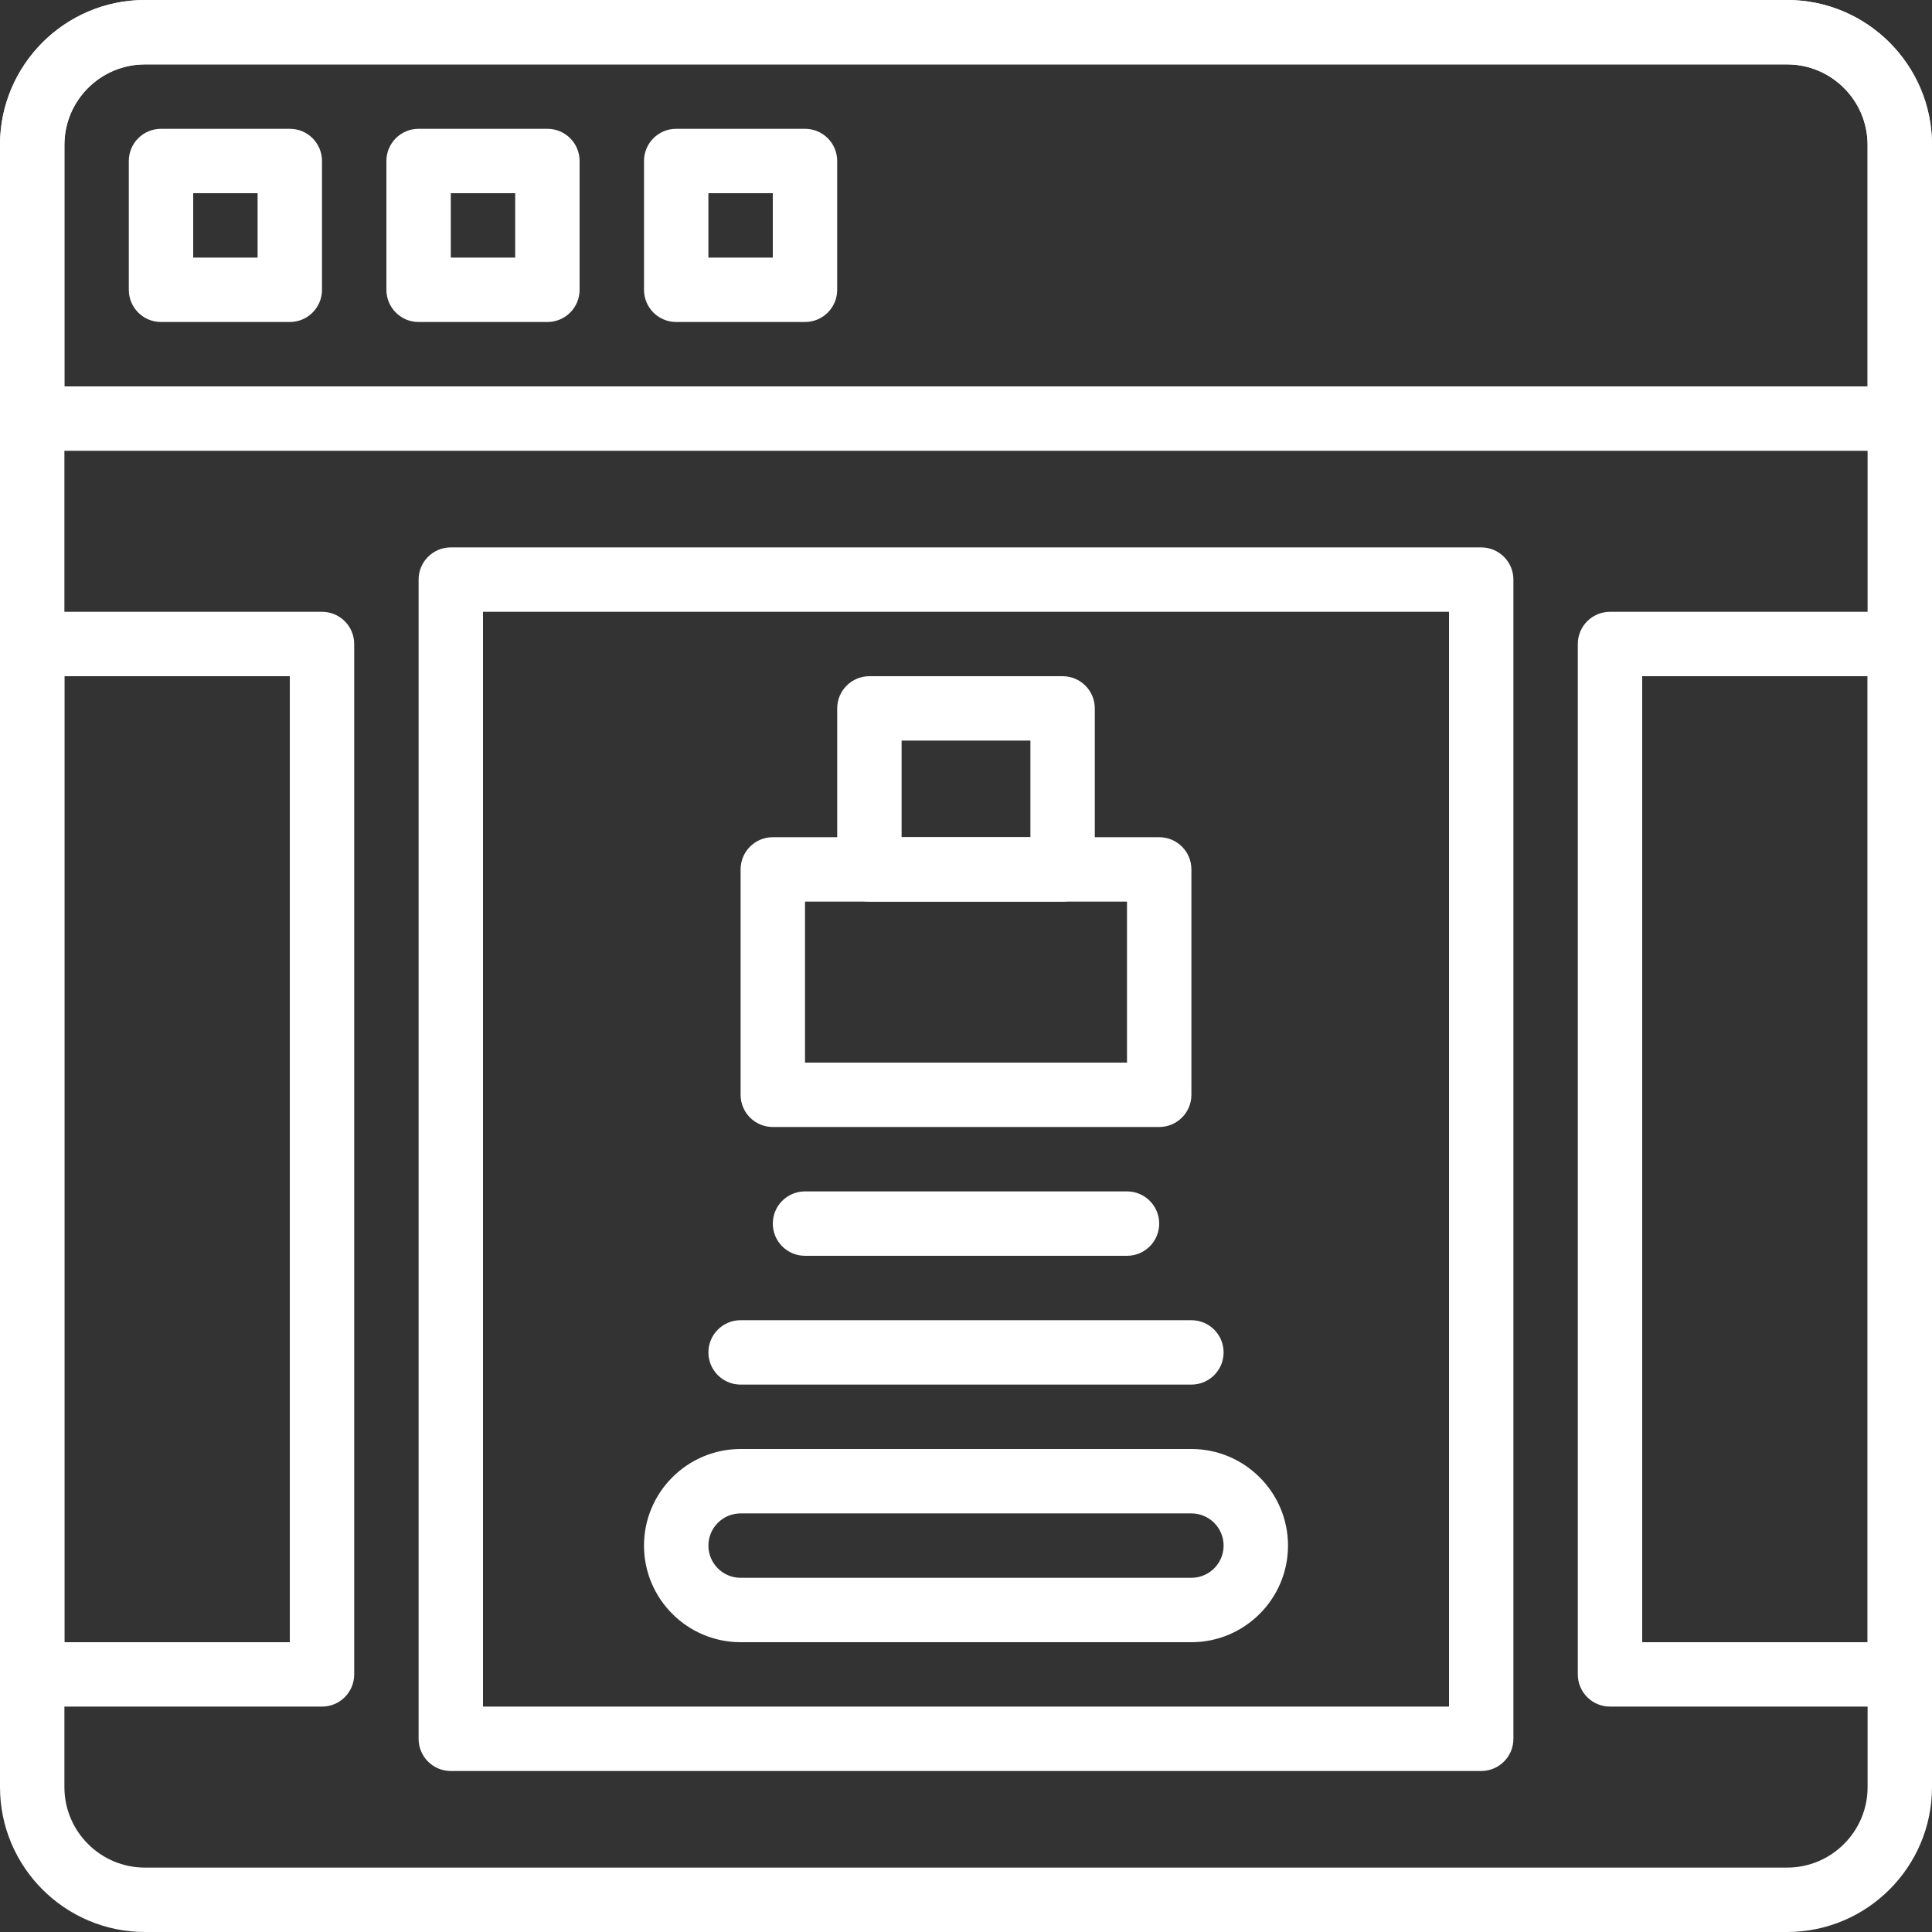 <?xml version="1.0" encoding="iso-8859-1"?>
<!-- Generator: Adobe Illustrator 19.0.0, SVG Export Plug-In . SVG Version: 6.00 Build 0)  -->
<svg fill="#ffffff" width="50" height="50" version="1.1" id="Capa_1" xmlns="http://www.w3.org/2000/svg" xmlns:xlink="http://www.w3.org/1999/xlink" x="0px" y="0px"
	 viewBox="0 0 512 512" style="enable-background:new 0 0 512 512;" xml:space="preserve">
<rect x="0" y="0" width="512" height="512" fill="#333333" stroke="none"/>
<g>
	<g>
		<path d="M392.533,145.067H119.467c-4.71,0-8.533,3.814-8.533,8.533v307.2c0,4.719,3.823,8.533,8.533,8.533h273.067
			c4.71,0,8.533-3.814,8.533-8.533V153.6C401.067,148.881,397.244,145.067,392.533,145.067z M384,452.267H128V162.133h256V452.267z"
			/>
	</g>
</g>
<g>
	<g>
		<path d="M473.6,0H38.4C17.229,0,0,17.229,0,38.4v435.2C0,494.771,17.229,512,38.4,512h435.2c21.171,0,38.4-17.229,38.4-38.4V38.4
			C512,17.229,494.771,0,473.6,0z M494.933,473.6c0,11.767-9.566,21.333-21.333,21.333H38.4c-11.759,0-21.333-9.566-21.333-21.333
			V38.4c0-11.768,9.574-21.333,21.333-21.333h435.2c11.759,0,21.333,9.566,21.333,21.333V473.6z"/>
	</g>
</g>
<g>
	<g>
		<path d="M76.8,34.133H42.667c-4.71,0-8.533,3.814-8.533,8.533V76.8c0,4.719,3.823,8.533,8.533,8.533H76.8
			c4.71,0,8.533-3.814,8.533-8.533V42.667C85.333,37.948,81.51,34.133,76.8,34.133z M68.267,68.267H51.2V51.2h17.067V68.267z"/>
	</g>
</g>
<g>
	<g>
		<path d="M145.067,34.133h-34.133c-4.71,0-8.533,3.814-8.533,8.533V76.8c0,4.719,3.823,8.533,8.533,8.533h34.133
			c4.71,0,8.533-3.814,8.533-8.533V42.667C153.6,37.948,149.777,34.133,145.067,34.133z M136.533,68.267h-17.067V51.2h17.067V68.267
			z"/>
	</g>
</g>
<g>
	<g>
		<path d="M213.333,34.133H179.2c-4.71,0-8.533,3.814-8.533,8.533V76.8c0,4.719,3.823,8.533,8.533,8.533h34.133
			c4.71,0,8.533-3.814,8.533-8.533V42.667C221.867,37.948,218.044,34.133,213.333,34.133z M204.8,68.267h-17.067V51.2H204.8V68.267z
			"/>
	</g>
</g>
<g>
	<g>
		<path d="M473.6,0H38.4C17.229,0,0,17.229,0,38.4v72.533c0,4.719,3.823,8.533,8.533,8.533h494.933c4.71,0,8.533-3.814,8.533-8.533
			V38.4C512,17.229,494.771,0,473.6,0z M494.933,102.4H17.067v-64c0-11.768,9.574-21.333,21.333-21.333h435.2
			c11.759,0,21.333,9.566,21.333,21.333V102.4z"/>
	</g>
</g>
<g>
	<g>
		<path d="M85.333,162.133h-76.8c-4.71,0-8.533,3.814-8.533,8.533v273.067c0,4.719,3.823,8.533,8.533,8.533h76.8
			c4.71,0,8.533-3.814,8.533-8.533V170.667C93.867,165.948,90.044,162.133,85.333,162.133z M76.8,435.2H17.067v-256H76.8V435.2z"/>
	</g>
</g>
<g>
	<g>
		<path d="M503.467,162.133h-76.8c-4.71,0-8.533,3.814-8.533,8.533v273.067c0,4.719,3.823,8.533,8.533,8.533h76.8
			c4.71,0,8.533-3.814,8.533-8.533V170.667C512,165.948,508.177,162.133,503.467,162.133z M494.933,435.2H435.2v-256h59.733V435.2z"
			/>
	</g>
</g>
<g>
	<g>
		<path d="M307.2,221.867H204.8c-4.71,0-8.533,3.814-8.533,8.533v59.733c0,4.719,3.823,8.533,8.533,8.533h102.4
			c4.71,0,8.533-3.814,8.533-8.533V230.4C315.733,225.681,311.91,221.867,307.2,221.867z M298.667,281.6h-85.333v-42.667h85.333
			V281.6z"/>
	</g>
</g>
<g>
	<g>
		<path d="M281.6,179.2h-51.2c-4.71,0-8.533,3.814-8.533,8.533V230.4c0,4.719,3.823,8.533,8.533,8.533h51.2
			c4.71,0,8.533-3.814,8.533-8.533v-42.667C290.133,183.014,286.31,179.2,281.6,179.2z M273.067,221.867h-34.133v-25.6h34.133
			V221.867z"/>
	</g>
</g>
<g>
	<g>
		<path d="M298.667,315.733h-85.333c-4.71,0-8.533,3.814-8.533,8.533c0,4.719,3.823,8.533,8.533,8.533h85.333
			c4.71,0,8.533-3.814,8.533-8.533C307.2,319.548,303.377,315.733,298.667,315.733z"/>
	</g>
</g>
<g>
	<g>
		<path d="M315.733,349.867H196.267c-4.71,0-8.533,3.814-8.533,8.533s3.823,8.533,8.533,8.533h119.467
			c4.71,0,8.533-3.814,8.533-8.533S320.444,349.867,315.733,349.867z"/>
	</g>
</g>
<g>
	<g>
		<path d="M315.733,384H196.267c-14.114,0-25.6,11.486-25.6,25.6s11.486,25.6,25.6,25.6h119.467c14.114,0,25.6-11.486,25.6-25.6
			S329.847,384,315.733,384z M315.733,418.133H196.267c-4.702,0-8.533-3.823-8.533-8.533s3.831-8.533,8.533-8.533h119.467
			c4.702,0,8.533,3.823,8.533,8.533S320.435,418.133,315.733,418.133z"/>
	</g>
</g>
<g>
</g>
<g>
</g>
<g>
</g>
<g>
</g>
<g>
</g>
<g>
</g>
<g>
</g>
<g>
</g>
<g>
</g>
<g>
</g>
<g>
</g>
<g>
</g>
<g>
</g>
<g>
</g>
<g>
</g>
</svg>

